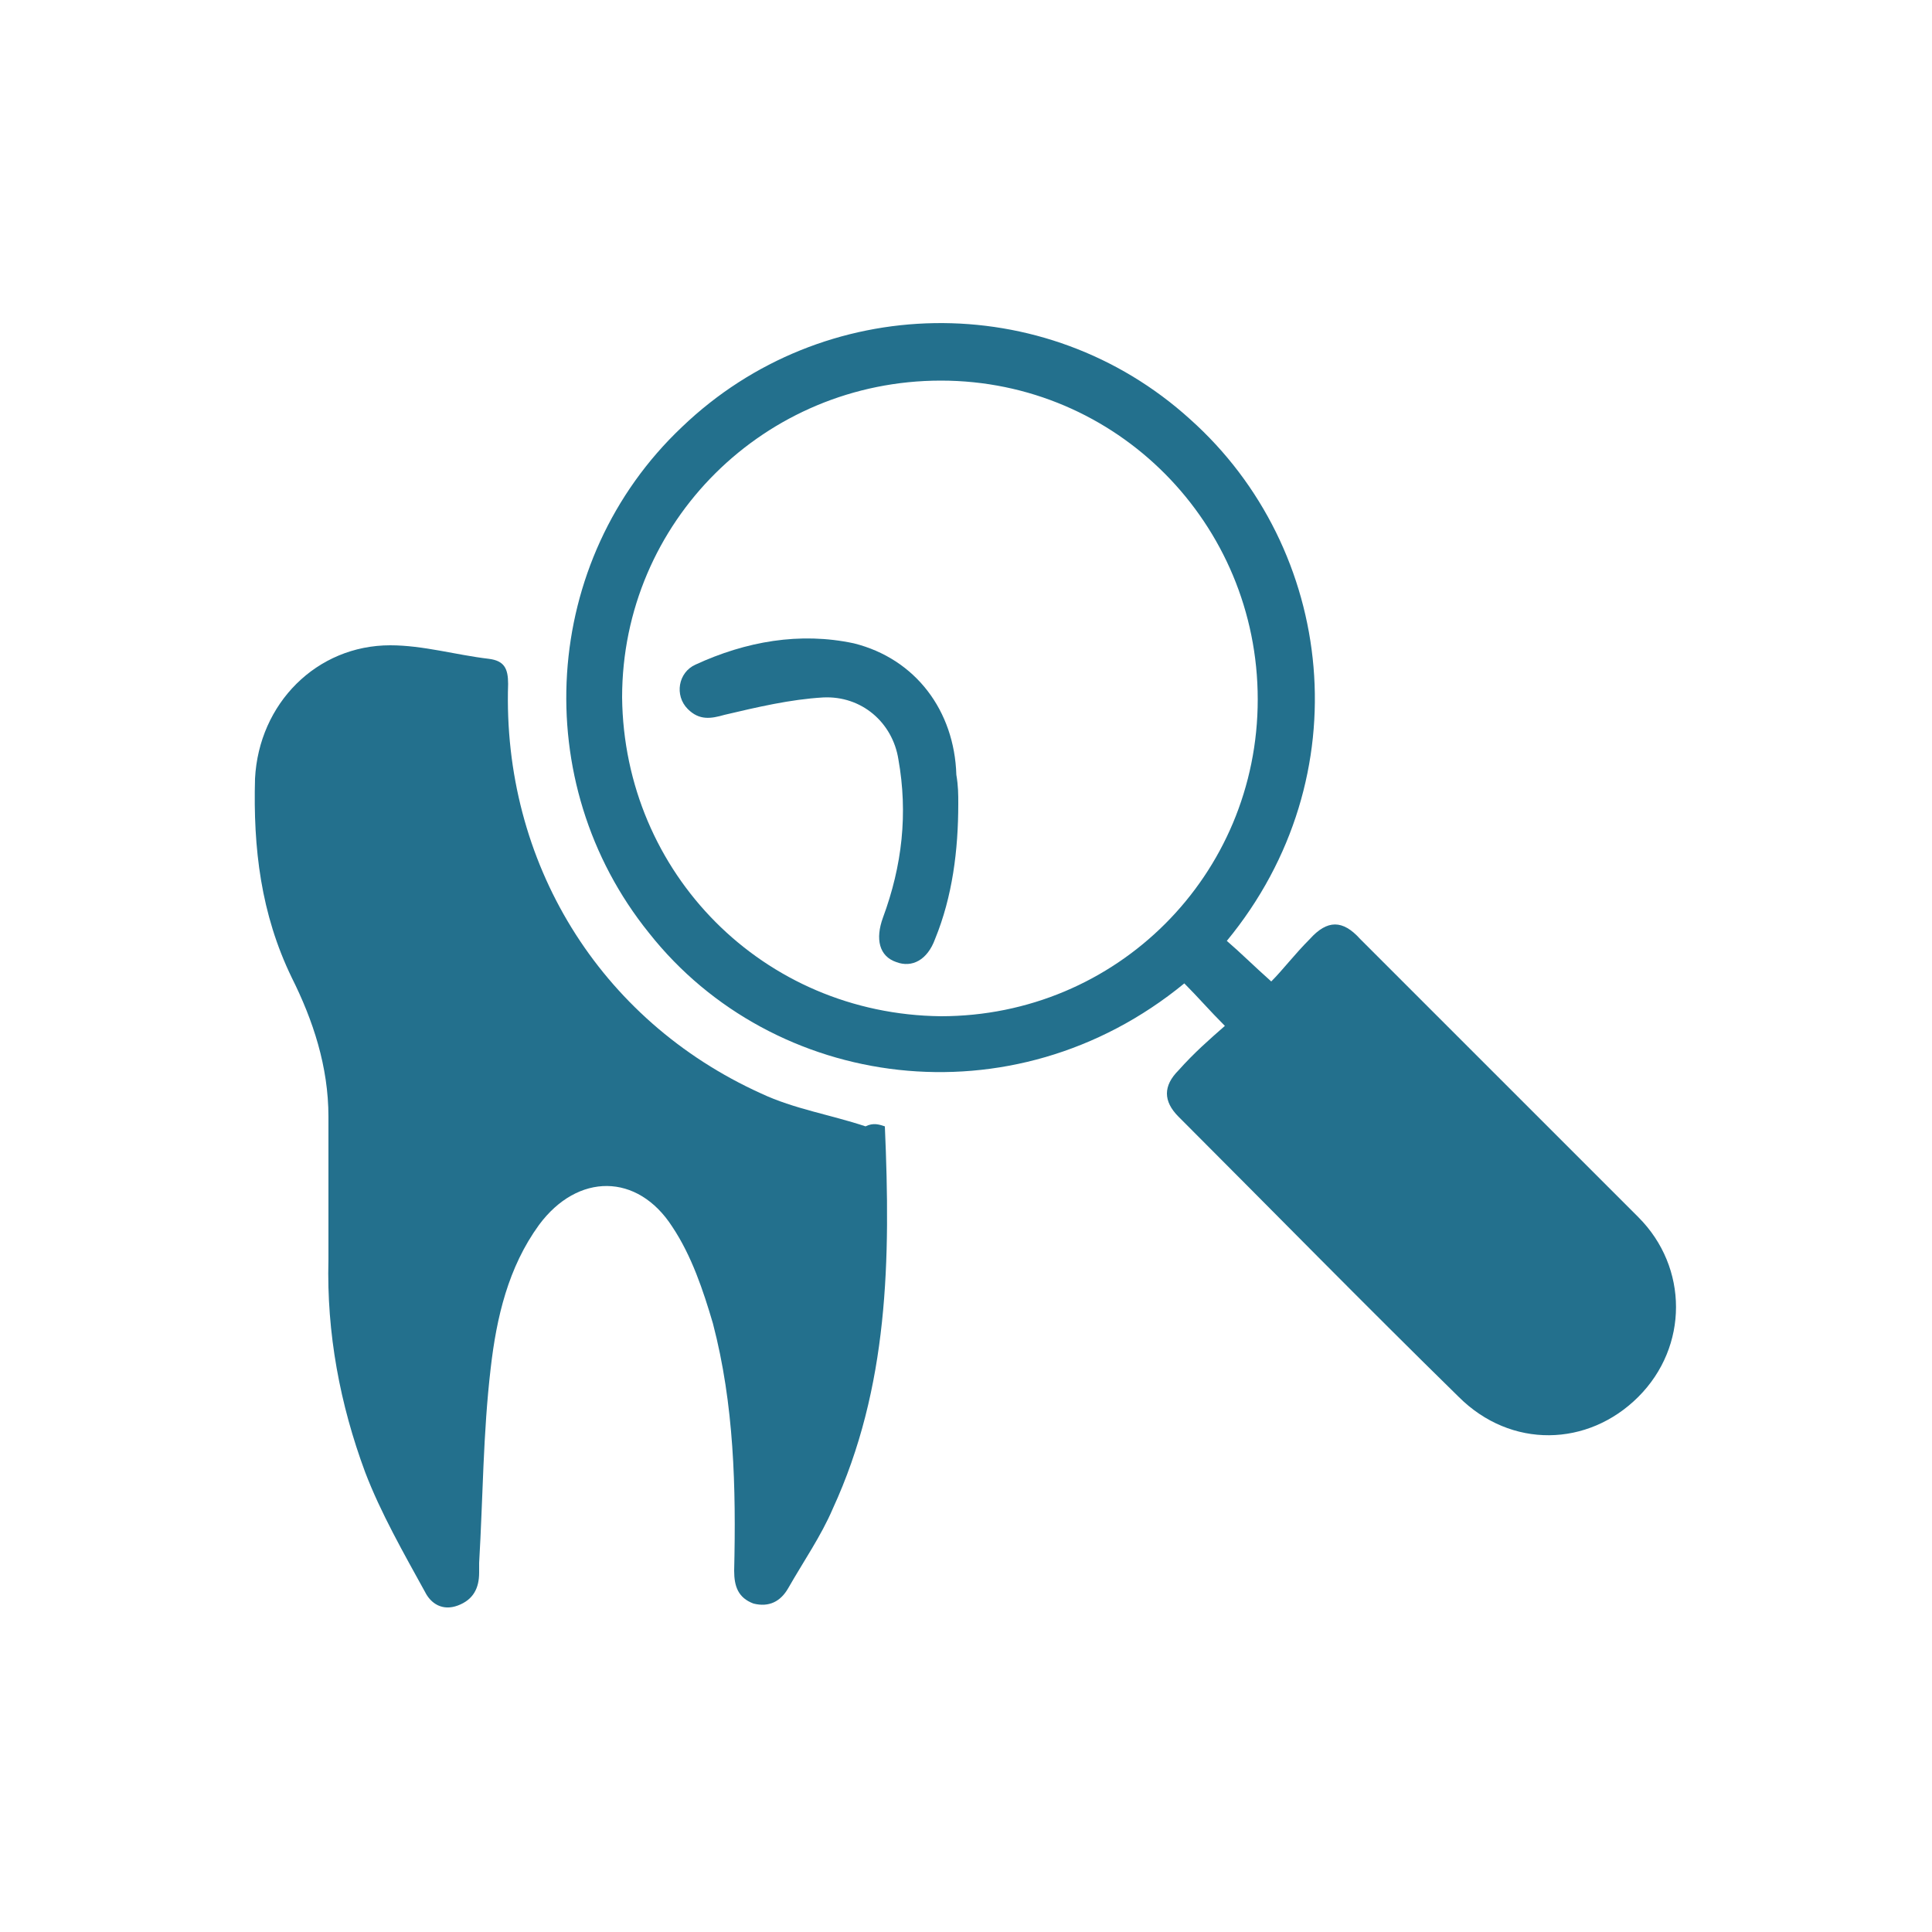 <?xml version="1.0" encoding="utf-8"?>
<!-- Generator: Adobe Illustrator 28.2.0, SVG Export Plug-In . SVG Version: 6.00 Build 0)  -->
<svg version="1.1" id="Livello_1" xmlns="http://www.w3.org/2000/svg" xmlns:xlink="http://www.w3.org/1999/xlink" x="0px" y="0px"
	 viewBox="0 0 100 100" style="enable-background:new 0 0 100 100;" xml:space="preserve">
<style type="text/css">
	.st0{fill:#23708D;}
</style>
<g>
	<path class="st0" d="M45.8,58.3c0.3,6.9,0.2,13.5-2.7,19.8c-0.6,1.4-1.5,2.7-2.3,4.1c-0.4,0.7-1,1-1.8,0.8c-0.8-0.3-1-0.9-1-1.7
		c0.1-4.3,0-8.6-1.1-12.8c-0.5-1.7-1.1-3.5-2.1-5c-1.8-2.8-4.9-2.8-6.9-0.1c-1.6,2.2-2.2,4.8-2.5,7.4c-0.4,3.4-0.4,6.7-0.6,10.1
		c0,0.2,0,0.3,0,0.5c0,0.8-0.3,1.4-1.1,1.7c-0.8,0.3-1.4-0.1-1.7-0.7c-1.1-2-2.3-4.1-3.1-6.2c-1.3-3.5-2-7.2-1.9-11
		c0-2.5,0-4.9,0-7.4c0-2.6-0.8-5-1.9-7.2c-1.6-3.3-2-6.7-1.9-10.3c0.2-3.9,3.2-6.9,7-6.9c1.7,0,3.4,0.5,5.1,0.7c0.8,0.1,1,0.5,1,1.3
		C26,44.6,31,52.8,39.4,56.6c1.7,0.8,3.6,1.1,5.4,1.7C45.2,58.1,45.5,58.2,45.8,58.3z"/>
	<path class="st0" d="M63.4,53.1c-0.8-0.8-1.4-1.5-2.1-2.2c-8.9,7.3-21.3,5.5-27.7-2.6C27.3,40.5,28,29,35.3,22.1
		c7.3-7,18.8-7.2,26.3-0.4c7.5,6.7,8.9,18.5,1.9,27c0.7,0.6,1.4,1.3,2.3,2.1c0.6-0.6,1.2-1.4,2-2.2c0.9-1,1.7-1,2.6,0
		c4.8,4.8,9.6,9.6,14.4,14.4c2.6,2.6,2.6,6.7,0,9.3c-2.6,2.6-6.6,2.7-9.3,0c-4.9-4.8-9.7-9.7-14.5-14.5c-0.8-0.8-0.8-1.6,0-2.4
		C61.8,54.5,62.6,53.8,63.4,53.1z M48.7,52.6c9.1,0,16.4-7.3,16.4-16.4s-7.3-16.5-16.4-16.5S32.2,27,32.2,36.1
		C32.3,45.2,39.5,52.5,48.7,52.6z"/>
	<path class="st0" d="M49.6,41.6c0,2.4-0.3,4.8-1.2,7c-0.4,1.1-1.2,1.5-2,1.2c-0.9-0.3-1.1-1.2-0.7-2.3c1-2.7,1.3-5.4,0.8-8.2
		c-0.3-1.9-1.9-3.3-3.9-3.2c-1.7,0.1-3.4,0.5-5.1,0.9c-0.7,0.2-1.3,0.3-1.9-0.3c-0.7-0.7-0.5-1.9,0.4-2.3c2.6-1.2,5.4-1.7,8.2-1.1
		c3.2,0.8,5.2,3.5,5.3,6.8C49.6,40.7,49.6,41.1,49.6,41.6z"/>
</g>
</svg>
